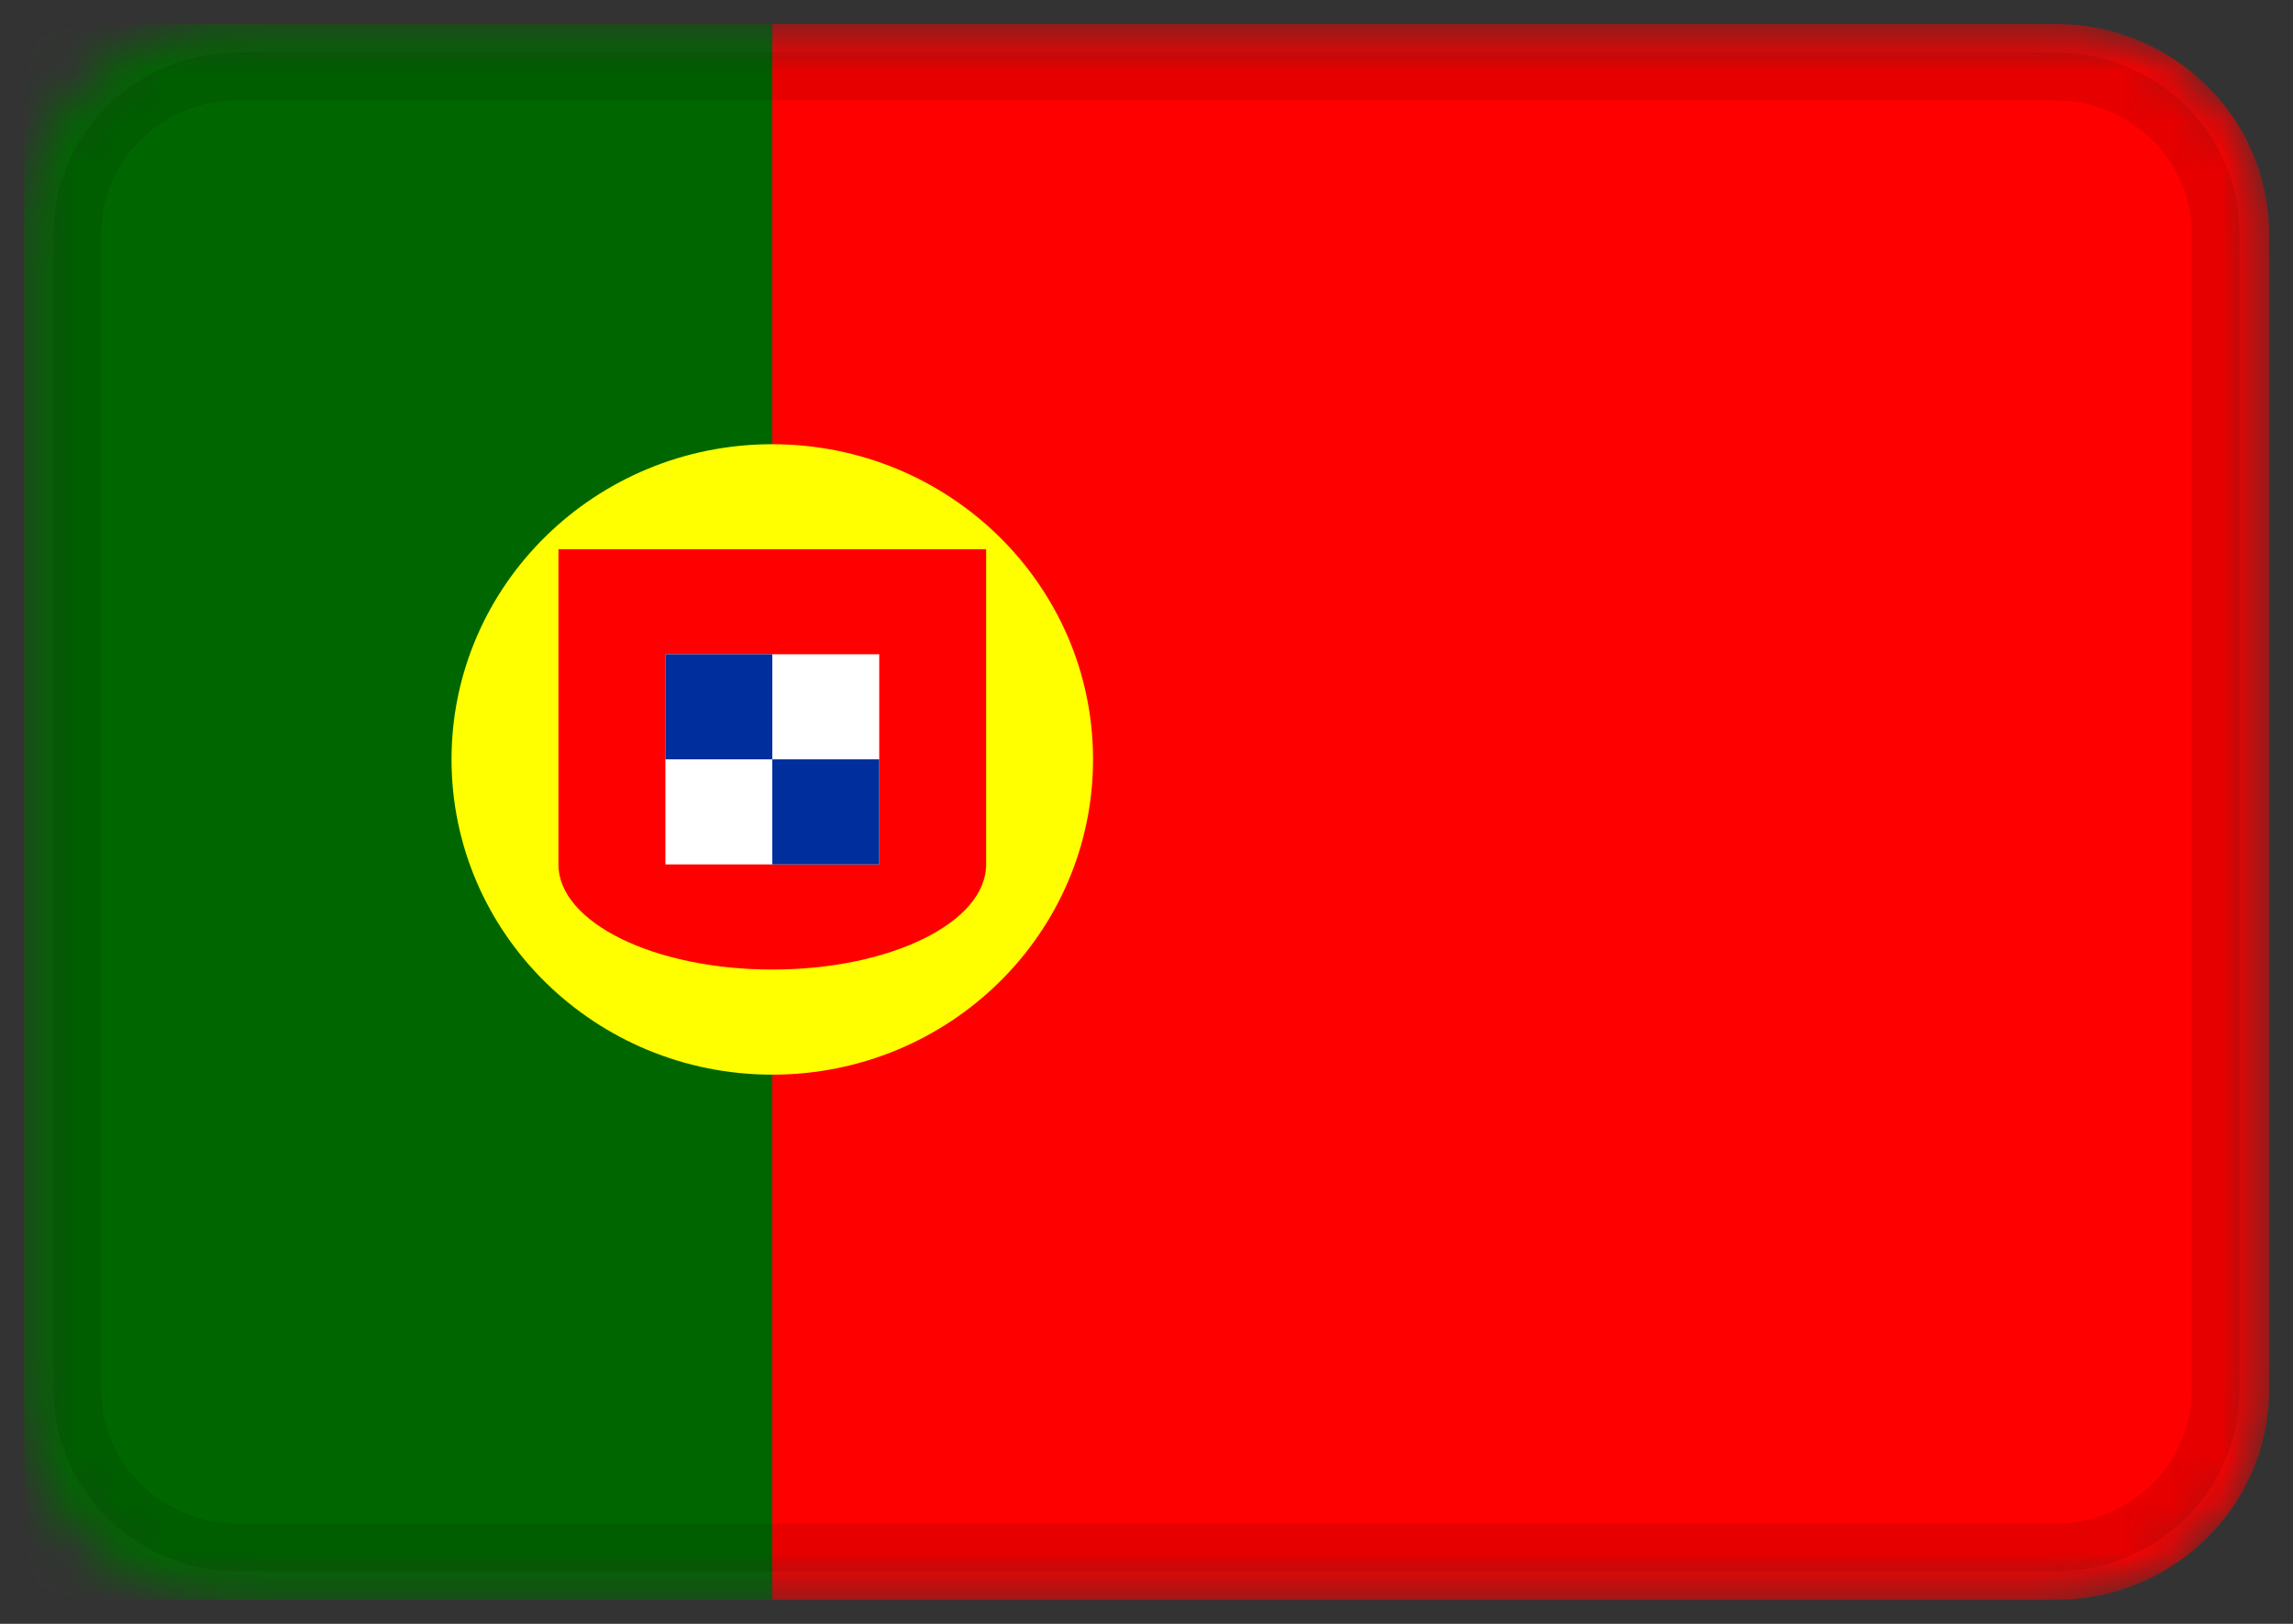 <svg width="48" height="34" viewBox="0 0 48 34" fill="none" xmlns="http://www.w3.org/2000/svg">
<rect x="0" y="0" width="48" height="34" fill="#333333" stroke="none"/>
<g clip-path="url(#clip0_438_8569)">
<mask id="mask0_438_8569" style="mask-type:alpha" maskUnits="userSpaceOnUse" x="0" y="0" width="48" height="34">
<path d="M43.024 0.5H4.976C2.504 0.5 0.5 2.47 0.5 4.9V29.1C0.5 31.53 2.504 33.5 4.976 33.5H43.024C45.496 33.5 47.5 31.53 47.5 29.1V4.9C47.5 2.47 45.496 0.5 43.024 0.5Z" fill="white"/>
</mask>
<g mask="url(#mask0_438_8569)">
<path d="M43.024 0.5H4.976C2.504 0.5 0.5 2.47 0.5 4.9V29.1C0.5 31.53 2.504 33.5 4.976 33.5H43.024C45.496 33.5 47.5 31.53 47.5 29.1V4.9C47.5 2.47 45.496 0.5 43.024 0.5Z" fill="#FF0000"/>
<path fill-rule="evenodd" clip-rule="evenodd" d="M0.5 0.5H16.167V33.5H0.5V0.5Z" fill="#006700"/>
<path d="M16.166 22.501C19.875 22.501 22.881 19.546 22.881 15.901C22.881 12.256 19.875 9.301 16.166 9.301C12.458 9.301 9.452 12.256 9.452 15.901C9.452 19.546 12.458 22.501 16.166 22.501Z" fill="#FFFF00"/>
<path fill-rule="evenodd" clip-rule="evenodd" d="M20.643 18.1V11.5H11.69V18.1C11.69 19.314 13.694 20.3 16.167 20.3C18.64 20.3 20.643 19.314 20.643 18.1Z" fill="#FF0000"/>
<path fill-rule="evenodd" clip-rule="evenodd" d="M13.929 13.699H18.405V18.099H13.929V13.699Z" fill="white"/>
<path fill-rule="evenodd" clip-rule="evenodd" d="M13.929 13.699H16.167V15.899H13.929V13.699ZM16.167 15.899H18.405V18.099H16.167V15.899Z" fill="#002E9C"/>
<path d="M43.024 1.6H4.976C3.122 1.6 1.619 3.077 1.619 4.9V29.1C1.619 30.922 3.122 32.4 4.976 32.4H43.024C44.878 32.4 46.381 30.922 46.381 29.1V4.9C46.381 3.077 44.878 1.6 43.024 1.6Z" stroke="black" stroke-opacity="0.1"/>
</g>
</g>
<defs>
<clipPath id="clip0_438_8569">
<rect width="47" height="33" fill="white" transform="translate(0.5 0.5)"/>
</clipPath>
</defs>
</svg>
